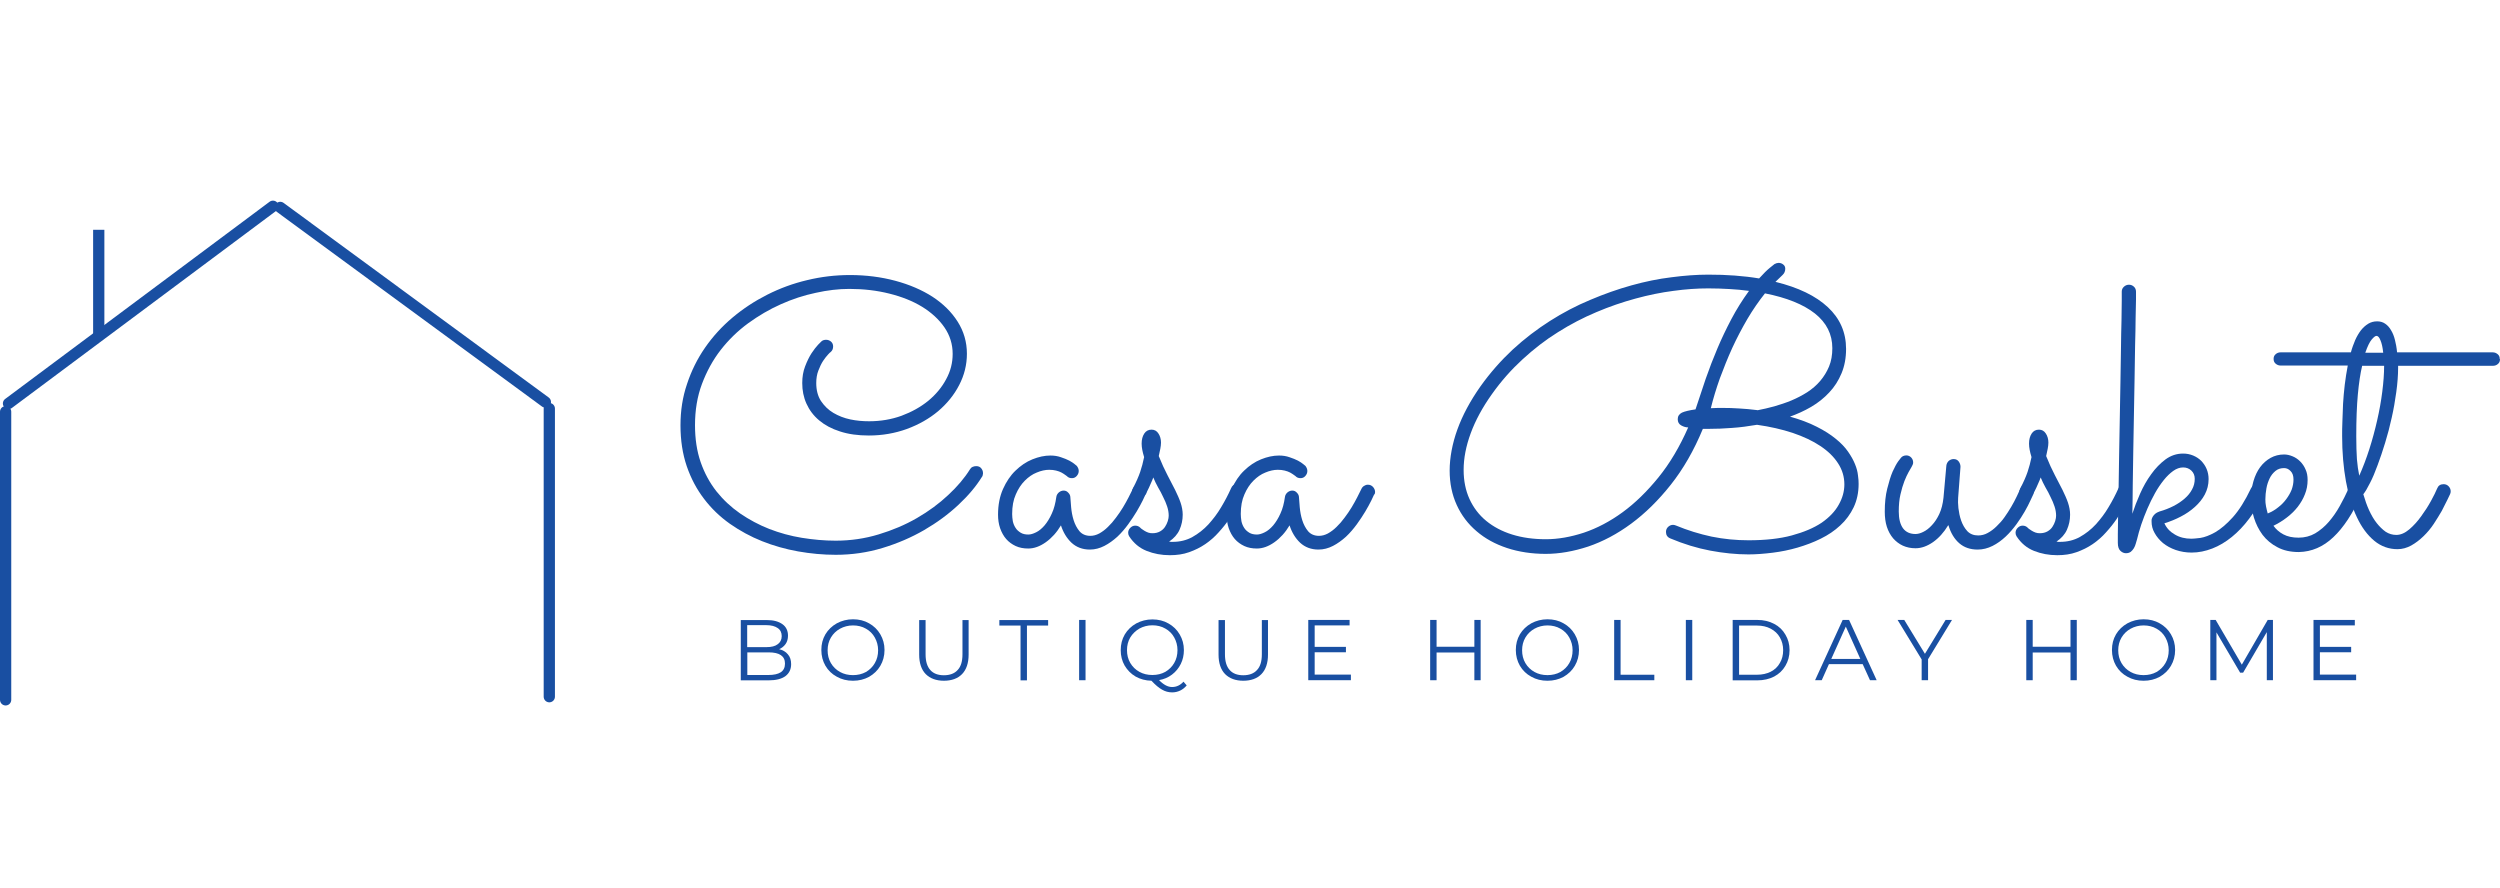 <?xml version="1.0" encoding="UTF-8"?>
<svg xmlns="http://www.w3.org/2000/svg" id="Layer_1" data-name="Layer 1" version="1.1" viewBox="0 0 191.15 67.88">
  <defs>
    <style>
      .cls-1 {
        fill: #194fa2;
        stroke-width: 0px;
      }

      .cls-2, .cls-3, .cls-4, .cls-5 {
        fill: none;
        stroke: #194fa2;
      }

      .cls-2, .cls-5 {
        stroke-width: .86px;
      }

      .cls-3 {
        stroke-miterlimit: 4;
        stroke-width: .86px;
      }

      .cls-3, .cls-4, .cls-5 {
        stroke-linecap: round;
      }

      .cls-4 {
        stroke-miterlimit: 4;
        stroke-width: .86px;
      }
    </style>
  </defs>
  <path class="cls-1" d="M75.08,36.46c-.45.73-1.05,1.44-1.81,2.15-.76.71-1.63,1.35-2.61,1.92-.97.56-2.03,1.02-3.19,1.37-1.15.35-2.35.52-3.57.52-.96,0-1.92-.09-2.88-.26-.95-.17-1.87-.43-2.75-.78-.88-.35-1.7-.8-2.46-1.33-.76-.54-1.42-1.17-1.98-1.91-.56-.73-1-1.56-1.32-2.49-.32-.94-.48-1.98-.48-3.12s.16-2.17.5-3.17c.33-1,.79-1.93,1.38-2.78.59-.85,1.29-1.62,2.1-2.3s1.69-1.26,2.66-1.75c.97-.49,1.98-.86,3.04-1.11,1.07-.26,2.16-.39,3.28-.39,1.23,0,2.39.15,3.47.44,1.08.29,2.03.7,2.84,1.22.81.53,1.45,1.16,1.92,1.9.47.74.71,1.56.71,2.46,0,.84-.2,1.64-.59,2.39-.39.76-.93,1.42-1.61,2-.68.57-1.47,1.02-2.39,1.36-.91.33-1.88.5-2.91.5-.83,0-1.56-.1-2.2-.31-.64-.2-1.17-.49-1.6-.85-.43-.36-.75-.79-.97-1.28-.22-.49-.32-1.01-.32-1.57,0-.47.07-.89.22-1.28.15-.39.31-.72.49-1,.18-.27.35-.49.5-.65l.26-.26s.1-.08.16-.09c.07-.02.13-.03.18-.03.16,0,.28.05.39.14.11.1.16.22.16.37,0,.18-.06.32-.19.43-.02,0-.09.07-.2.19-.11.12-.24.28-.38.49-.13.2-.25.45-.36.74-.11.28-.16.6-.16.95,0,.54.12,1,.36,1.37.25.37.56.68.95.91.39.23.82.4,1.3.5.47.1.95.14,1.43.14.88,0,1.71-.14,2.48-.42.78-.29,1.46-.67,2.04-1.14.58-.48,1.04-1.03,1.37-1.65.34-.62.5-1.26.5-1.94,0-.74-.21-1.42-.63-2.03-.42-.61-.99-1.13-1.7-1.57-.72-.44-1.55-.77-2.51-1.01-.95-.24-1.98-.36-3.06-.36-.82,0-1.67.1-2.57.3-.9.19-1.79.48-2.66.87-.88.39-1.71.88-2.51,1.46-.79.58-1.49,1.26-2.09,2.03-.6.77-1.08,1.65-1.44,2.61-.36.96-.53,2.01-.53,3.15,0,1.04.14,1.98.43,2.82.29.84.7,1.59,1.21,2.24.52.65,1.12,1.21,1.81,1.69.69.47,1.43.87,2.22,1.18.8.31,1.63.54,2.49.68.87.14,1.73.22,2.59.22,1.14,0,2.24-.16,3.29-.48,1.06-.32,2.03-.73,2.93-1.25.9-.52,1.7-1.11,2.39-1.76.7-.65,1.25-1.3,1.66-1.96.05-.08.11-.15.2-.19.09-.04.18-.06.28-.06.16,0,.29.05.38.16.09.11.14.23.14.37,0,.04,0,.09-.02.14,0,.05-.02.1-.05.14Z"></path>
  <path class="cls-1" d="M87.6,37.78c-.04.08-.11.24-.23.49-.12.24-.27.52-.46.84-.19.31-.4.64-.65.98-.25.34-.52.66-.83.95-.31.28-.64.52-.99.7-.35.18-.72.28-1.11.28-.56,0-1.03-.18-1.4-.52-.37-.35-.64-.8-.81-1.33-.32.54-.71.97-1.16,1.29-.45.32-.9.48-1.34.48-.36,0-.68-.06-.96-.19-.28-.13-.53-.31-.73-.54-.2-.23-.35-.51-.46-.82-.11-.32-.16-.66-.16-1.04,0-.74.13-1.4.38-1.96.25-.56.57-1.04.96-1.41.39-.38.82-.67,1.29-.86.47-.19.93-.29,1.37-.29.29,0,.56.04.81.13.25.08.46.17.64.26.18.1.32.19.41.27.09.08.15.12.16.13.1.13.15.26.15.39,0,.14-.05.27-.16.39-.1.11-.22.16-.36.16-.16,0-.29-.05-.39-.16-.02-.02-.06-.05-.14-.1-.07-.05-.16-.11-.27-.17-.11-.06-.25-.11-.41-.15-.16-.04-.33-.06-.53-.06-.3,0-.62.07-.95.21-.33.13-.63.34-.91.62-.28.28-.51.63-.69,1.05-.19.42-.28.92-.28,1.5,0,.18.02.36.05.55.04.19.11.36.21.51.09.15.23.27.39.37.16.1.36.14.59.14.17,0,.37-.06.59-.17.23-.11.44-.29.65-.53.2-.24.39-.54.55-.9.17-.36.28-.79.35-1.29.02-.13.09-.24.19-.33.11-.09.23-.14.37-.14s.25.05.35.16c.1.1.16.22.16.35.01.18.03.44.06.77.03.33.09.66.19.98.1.32.25.61.45.85.2.23.48.35.83.35.23,0,.45-.06.68-.18.23-.13.45-.29.66-.5.22-.21.42-.44.61-.7.2-.26.38-.53.54-.79.16-.27.31-.53.43-.77.13-.25.23-.46.32-.64.05-.11.12-.19.21-.24.09-.06.18-.09.29-.09.16,0,.29.06.4.18.1.12.15.25.15.38,0,.07-.02.13-.05.2Z"></path>
  <path class="cls-1" d="M88.19,36.48c-.05.15-.12.32-.21.51-.08.19-.17.39-.28.6-.09.16-.17.29-.26.38s-.21.14-.35.14c-.16,0-.29-.05-.39-.15-.09-.1-.14-.22-.14-.35,0-.05,0-.09,0-.12.01-.04.04-.09.07-.17.25-.47.43-.89.55-1.24.12-.36.22-.73.3-1.13-.07-.22-.11-.4-.14-.55-.03-.16-.05-.32-.05-.48,0-.32.07-.57.2-.77.13-.2.32-.3.56-.3.22,0,.4.1.52.29.13.19.2.43.2.7,0,.15-.02.3-.05.46-.03.15-.07.34-.12.57.22.55.44,1.03.66,1.45.22.41.42.8.59,1.14.17.35.32.68.42.98s.16.61.16.91c0,.4-.08.79-.24,1.15-.16.36-.43.66-.8.91.05.01.09.02.14.02h.14c.54,0,1.05-.12,1.5-.37.45-.25.87-.58,1.23-.97.36-.4.69-.83.97-1.31.29-.48.54-.96.75-1.43.09-.22.23-.33.41-.33.16,0,.29.06.38.17.09.11.14.24.14.37,0,.08-.02.15-.05.22-.1.26-.24.55-.41.88-.17.33-.37.67-.6,1.02-.23.34-.5.68-.81,1.02-.3.34-.64.64-1.02.9-.38.26-.79.46-1.24.62-.45.16-.93.23-1.47.23-.64,0-1.23-.11-1.78-.33-.55-.22-.99-.59-1.33-1.11-.05-.08-.08-.17-.08-.27,0-.14.05-.27.16-.38.11-.11.23-.17.38-.17s.28.05.39.16c.01.02.05.05.1.09.06.04.13.09.21.14.08.05.18.1.29.14.11.04.22.05.33.05.23,0,.42-.05.58-.14.16-.09.29-.21.38-.35.09-.14.16-.28.21-.44.05-.16.07-.3.07-.41,0-.23-.04-.47-.12-.71-.08-.24-.18-.48-.3-.71-.11-.24-.24-.49-.39-.74-.14-.25-.27-.52-.38-.79Z"></path>
  <path class="cls-1" d="M105.08,37.78c-.04.08-.11.24-.23.49-.12.24-.27.52-.46.84-.19.31-.4.64-.65.98-.25.34-.52.66-.83.95-.31.28-.64.52-.99.7-.35.18-.72.28-1.11.28-.56,0-1.03-.18-1.4-.52-.37-.35-.64-.8-.81-1.33-.32.54-.71.97-1.16,1.29-.45.32-.9.48-1.34.48-.36,0-.68-.06-.96-.19-.28-.13-.53-.31-.73-.54-.2-.23-.35-.51-.46-.82-.11-.32-.16-.66-.16-1.04,0-.74.13-1.4.38-1.96.25-.56.57-1.04.96-1.41.39-.38.82-.67,1.29-.86.47-.19.93-.29,1.37-.29.29,0,.56.04.81.13.25.08.46.17.64.26.18.1.32.19.41.27.09.08.15.12.16.13.1.13.15.26.15.39,0,.14-.05.27-.16.39-.1.11-.22.16-.36.16-.16,0-.29-.05-.39-.16-.02-.02-.06-.05-.14-.1-.07-.05-.16-.11-.27-.17-.11-.06-.25-.11-.41-.15-.16-.04-.33-.06-.53-.06-.3,0-.62.07-.95.21-.33.13-.63.34-.91.62-.28.28-.51.63-.69,1.05-.19.42-.28.92-.28,1.5,0,.18.02.36.05.55.04.19.11.36.21.51.09.15.23.27.39.37.16.1.36.14.59.14.17,0,.37-.06.59-.17.23-.11.44-.29.65-.53.2-.24.39-.54.55-.9.17-.36.28-.79.35-1.29.02-.13.09-.24.19-.33.11-.09.23-.14.37-.14s.25.05.35.16c.1.1.16.22.16.35.01.18.03.44.06.77.03.33.09.66.19.98.1.32.25.61.45.85.2.23.48.35.83.35.23,0,.45-.06.68-.18.23-.13.45-.29.66-.5.22-.21.42-.44.61-.7.2-.26.38-.53.54-.79.16-.27.31-.53.43-.77.13-.25.23-.46.32-.64.05-.11.12-.19.21-.24.09-.06.18-.09.29-.09.16,0,.29.06.4.18.1.12.15.25.15.38,0,.07-.02.13-.05.2Z"></path>
  <path class="cls-1" d="M136.81,31.84c.82.23,1.52.49,2.1.79.58.29,1.06.6,1.45.92.4.32.71.65.94.98.23.33.41.65.53.95.13.31.2.59.23.86.04.26.05.48.05.66,0,.67-.13,1.26-.38,1.79-.25.52-.59.99-1.03,1.39-.43.4-.92.73-1.49,1.01-.56.28-1.16.5-1.77.68-.62.18-1.25.31-1.9.39-.65.08-1.26.13-1.85.13-.94,0-1.92-.1-2.93-.29-1-.19-2.02-.5-3.04-.93-.23-.09-.34-.26-.34-.5,0-.16.06-.29.17-.39.11-.1.24-.15.37-.15.07,0,.14.02.22.05.89.37,1.8.65,2.73.85.94.19,1.87.28,2.82.28,1.28,0,2.39-.12,3.31-.37.92-.25,1.68-.57,2.28-.97.59-.41,1.03-.87,1.31-1.38.29-.51.43-1.03.43-1.55,0-.58-.16-1.12-.48-1.61-.32-.5-.77-.94-1.36-1.33-.58-.39-1.29-.72-2.11-1-.82-.27-1.73-.48-2.73-.62-.65.11-1.29.2-1.92.24-.62.05-1.19.07-1.71.07h-.32c-.07,0-.13,0-.19,0-.68,1.65-1.5,3.07-2.45,4.27-.95,1.2-1.96,2.19-3.03,2.98-1.07.79-2.17,1.37-3.29,1.75-1.13.37-2.21.56-3.25.56s-2.06-.15-2.96-.45-1.67-.72-2.32-1.28c-.65-.55-1.16-1.22-1.52-2.01-.36-.79-.54-1.66-.54-2.63s.2-2.06.59-3.14.98-2.18,1.76-3.29c.74-1.04,1.57-1.98,2.47-2.82.9-.83,1.86-1.56,2.85-2.19.99-.63,2.02-1.17,3.08-1.61,1.06-.45,2.11-.82,3.15-1.11s2.06-.5,3.06-.62c.99-.13,1.93-.2,2.81-.2.71,0,1.39.02,2.03.07.65.05,1.27.12,1.86.22.34-.38.62-.65.83-.82.21-.17.33-.26.35-.28.11-.06.22-.09.31-.09.13,0,.25.04.35.12.11.08.16.19.16.33,0,.19-.07.35-.21.48-.13.13-.31.3-.54.52,1.75.43,3.08,1.07,4.01,1.94.92.86,1.39,1.92,1.39,3.19,0,.7-.12,1.32-.35,1.87-.23.55-.54,1.04-.94,1.46-.39.42-.85.79-1.38,1.1-.53.31-1.09.56-1.68.77ZM134.37,31.37c.42-.08.85-.18,1.29-.3.44-.13.88-.27,1.31-.45.43-.18.83-.39,1.21-.63.38-.25.71-.53.99-.86.28-.33.51-.7.68-1.11.17-.41.25-.88.25-1.4,0-1.07-.45-1.95-1.33-2.65-.89-.7-2.16-1.21-3.82-1.54-.47.59-.92,1.24-1.34,1.95-.42.72-.81,1.46-1.16,2.22-.35.77-.66,1.55-.95,2.33-.28.79-.51,1.55-.69,2.28.19-.01.37-.02.53-.02h.41c.37,0,.78.01,1.22.04.44.02.91.07,1.41.13ZM133.72,22.24c-.48-.07-.98-.11-1.49-.14-.52-.03-1.05-.05-1.61-.05-.84,0-1.73.06-2.67.19-.94.12-1.91.32-2.9.59-.99.27-1.99.61-3,1.04-1,.42-1.98.93-2.93,1.53-.95.59-1.85,1.29-2.71,2.08-.86.79-1.64,1.67-2.34,2.66-.72,1.01-1.26,2.01-1.62,2.99-.36.98-.54,1.91-.54,2.8,0,.83.15,1.57.45,2.23.3.65.72,1.21,1.28,1.67.55.45,1.21.8,1.98,1.04.77.24,1.63.36,2.57.36s1.9-.17,2.91-.5c1.01-.34,2-.86,2.96-1.56.96-.7,1.87-1.59,2.74-2.66.87-1.07,1.63-2.35,2.28-3.83-.17,0-.35-.05-.53-.15-.18-.1-.27-.26-.27-.48,0-.23.11-.39.32-.5.22-.1.57-.18,1.04-.25.26-.78.52-1.56.78-2.34.27-.78.57-1.55.89-2.31.32-.76.68-1.51,1.07-2.25.39-.74.84-1.46,1.35-2.16Z"></path>
  <path class="cls-1" d="M148.96,40.16c-.33.55-.72.98-1.16,1.29-.45.31-.89.47-1.34.47-.36,0-.68-.07-.97-.2-.28-.13-.53-.32-.74-.56-.21-.25-.37-.54-.48-.88s-.16-.73-.16-1.16c0-.67.06-1.25.19-1.76.13-.52.26-.95.41-1.3.16-.35.3-.61.43-.79.14-.18.21-.27.21-.27.05-.06.1-.1.17-.13.07-.03.15-.05.23-.05.15,0,.27.05.38.16.1.11.15.23.15.38,0,.06-.01.12-.04.18-.02.05-.05.11-.08.16-.05.09-.13.22-.23.4-.1.18-.21.41-.32.69-.11.28-.21.62-.3,1.01-.09.38-.13.82-.13,1.31,0,.56.11.99.33,1.29.22.29.54.43.95.43.17,0,.37-.05.59-.16.23-.11.45-.28.66-.51.22-.23.41-.52.57-.86.16-.35.27-.77.32-1.25l.22-2.46c.02-.14.08-.25.18-.35.11-.09.23-.14.38-.14.16,0,.29.06.38.18.09.12.14.26.14.41l-.18,2.37c-.02.2-.01.47.02.79.04.32.1.64.21.95.11.31.26.58.47.81.21.22.49.33.83.33.25,0,.5-.06.73-.19.24-.13.47-.3.68-.51.22-.21.43-.44.61-.7.18-.26.36-.53.51-.79.16-.27.29-.52.41-.77.11-.25.21-.45.29-.62.05-.11.11-.19.2-.24.09-.06.18-.09.29-.09.17,0,.31.06.4.17.09.11.14.24.14.37,0,.08-.01.15-.04.22-.04.08-.12.24-.23.49-.11.24-.25.52-.43.83-.18.31-.38.63-.63.97-.25.34-.52.66-.83.95-.31.29-.64.53-1,.71-.36.18-.74.28-1.14.28-.56,0-1.03-.16-1.4-.48-.37-.32-.65-.77-.83-1.37Z"></path>
  <path class="cls-1" d="M156.04,36.48c-.05.15-.12.32-.21.51-.08.19-.17.39-.28.6-.09.16-.17.29-.26.38s-.21.14-.35.14c-.16,0-.29-.05-.39-.15-.09-.1-.14-.22-.14-.35,0-.05,0-.09,0-.12.01-.04.04-.09.07-.17.25-.47.43-.89.55-1.24.12-.36.22-.73.3-1.13-.07-.22-.11-.4-.14-.55-.03-.16-.05-.32-.05-.48,0-.32.07-.57.2-.77.13-.2.32-.3.56-.3.22,0,.4.1.52.29.13.19.2.43.2.7,0,.15-.02.3-.05.46-.03.15-.07.34-.12.57.22.55.44,1.03.66,1.45.22.41.42.8.59,1.14.17.35.32.68.42.98s.16.61.16.91c0,.4-.08.79-.24,1.15-.16.36-.43.66-.8.91.05.01.09.02.14.02h.14c.54,0,1.05-.12,1.5-.37.45-.25.87-.58,1.23-.97.36-.4.69-.83.97-1.31.29-.48.54-.96.75-1.43.09-.22.23-.33.41-.33.16,0,.29.06.38.17.09.11.14.24.14.37,0,.08-.02.15-.05.22-.1.26-.24.55-.41.88-.17.33-.37.67-.6,1.02-.23.34-.5.68-.81,1.02-.3.34-.64.64-1.02.9-.38.26-.79.46-1.24.62-.45.16-.93.23-1.47.23-.64,0-1.23-.11-1.78-.33-.55-.22-.99-.59-1.33-1.11-.05-.08-.08-.17-.08-.27,0-.14.05-.27.16-.38.11-.11.23-.17.38-.17s.28.05.39.16c.01.02.05.05.1.09.06.04.13.09.21.14.08.05.18.1.29.14.11.04.22.05.33.05.23,0,.42-.05.58-.14.16-.09.29-.21.38-.35.09-.14.16-.28.21-.44.05-.16.07-.3.07-.41,0-.23-.04-.47-.12-.71-.08-.24-.18-.48-.3-.71-.11-.24-.24-.49-.39-.74-.14-.25-.27-.52-.38-.79Z"></path>
  <path class="cls-1" d="M165.49,40.01c.16.36.43.65.8.86.37.22.79.32,1.26.32.14,0,.37-.02.69-.06.32-.05.7-.19,1.13-.43.43-.25.88-.63,1.35-1.15.47-.52.94-1.26,1.39-2.21.05-.1.11-.18.2-.23.08-.05.18-.08.29-.08.16,0,.29.06.39.17.1.11.15.24.15.37,0,.06-.02.14-.05.23-.34.7-.71,1.32-1.12,1.86-.41.55-.85,1.01-1.33,1.4-.47.38-.97.68-1.49.88-.52.2-1.04.31-1.58.31-.43,0-.84-.07-1.22-.2-.37-.13-.7-.31-.97-.53-.27-.23-.48-.48-.64-.77-.16-.28-.23-.57-.23-.86,0-.04,0-.09,0-.15.01-.07.04-.14.08-.22.05-.08.11-.16.19-.23.08-.07.19-.13.33-.18.39-.11.75-.25,1.08-.42.33-.17.61-.36.85-.57.24-.21.43-.44.56-.69.14-.25.21-.52.21-.82,0-.26-.09-.47-.26-.63-.17-.16-.38-.24-.63-.24s-.51.09-.76.27c-.25.18-.49.41-.72.7-.23.29-.46.62-.67,1-.21.37-.4.77-.58,1.18-.18.41-.33.82-.47,1.22-.13.4-.24.77-.32,1.12-.03.1-.06.22-.1.34-.03.12-.08.23-.14.34-.07.11-.15.21-.24.28-.1.07-.22.11-.37.11s-.29-.06-.42-.18c-.13-.12-.2-.32-.2-.61,0-.05,0-.27,0-.65,0-.38.01-.88.02-1.49.01-.62.02-1.32.04-2.12.02-.8.03-1.64.04-2.53.01-.89.03-1.81.05-2.75.02-.94.04-1.86.05-2.75.01-.89.02-1.74.04-2.55.01-.8.02-1.52.04-2.14.01-.62.02-1.13.02-1.53,0-.4,0-.63,0-.71,0-.15.06-.27.17-.37.11-.1.24-.15.38-.15.15,0,.27.05.38.15.11.1.16.23.16.39,0,.02,0,.21,0,.57,0,.36-.02.83-.03,1.43,0,.6-.02,1.3-.04,2.11-.01.8-.02,1.65-.04,2.55-.01.9-.03,1.83-.05,2.78-.01.95-.03,1.88-.05,2.78-.01.91-.02,1.77-.04,2.59,0,.82-.02,1.54-.03,2.16.16-.49.35-.99.59-1.53.24-.54.52-1.04.85-1.49.32-.45.69-.83,1.09-1.13.41-.3.86-.45,1.35-.45.27,0,.53.05.77.15.24.1.45.24.62.41.17.18.31.38.41.62.1.24.15.5.15.77,0,.43-.1.82-.29,1.18-.19.36-.45.67-.76.95-.31.28-.67.53-1.08.74-.4.21-.82.38-1.25.51Z"></path>
  <path class="cls-1" d="M173.82,40.19c.2.28.45.5.77.67.32.17.7.25,1.16.25s.89-.11,1.27-.33c.38-.23.73-.52,1.04-.88.31-.36.59-.76.84-1.21.25-.45.48-.9.68-1.35.05-.1.11-.18.2-.23.09-.05.18-.08.29-.08.16,0,.29.06.4.17.1.11.15.24.15.37,0,.05,0,.09-.02.13-.01.03-.03.07-.05.11-.65,1.45-1.37,2.54-2.15,3.27-.77.73-1.65,1.11-2.63,1.13-.63,0-1.18-.12-1.64-.37-.46-.24-.83-.55-1.13-.94-.29-.39-.51-.83-.66-1.31s-.22-.97-.22-1.46.06-.93.18-1.34c.12-.41.29-.77.51-1.07.23-.31.5-.54.8-.71.31-.17.65-.26,1.03-.26.22,0,.43.05.65.14s.41.22.58.39c.17.17.31.37.41.61.11.23.16.5.16.81,0,.39-.07.76-.21,1.1-.13.34-.32.66-.55.96-.23.29-.5.56-.83.81-.32.25-.67.46-1.04.64ZM173.39,39.26c.29-.12.56-.27.8-.47.25-.19.45-.4.62-.63.17-.23.31-.47.41-.72.09-.25.14-.51.14-.77,0-.29-.07-.5-.22-.65-.14-.15-.3-.23-.5-.23-.26,0-.48.07-.66.22s-.33.33-.44.56c-.11.23-.2.48-.25.77-.05.28-.08.56-.08.84,0,.17.01.35.05.54.04.19.08.37.13.54Z"></path>
  <path class="cls-1" d="M191.15,27.46c0,.16-.05.28-.16.37-.1.09-.23.14-.39.14h-7.24v.15c0,.58-.05,1.2-.14,1.86-.09.65-.2,1.31-.35,1.96-.14.65-.31,1.29-.5,1.91-.19.62-.38,1.19-.58,1.72-.19.52-.38.98-.58,1.36-.19.38-.36.67-.51.86.13.44.27.85.44,1.22.17.37.36.7.58.98.22.28.45.5.69.67.25.16.52.24.81.24.33,0,.66-.14.99-.42.33-.28.63-.61.91-1,.28-.38.53-.77.75-1.17s.37-.71.47-.95c.09-.23.25-.34.5-.34.16,0,.29.06.39.17.1.11.15.24.15.37,0,.07-.01.14-.04.21-.03.07-.1.22-.22.46-.11.23-.25.51-.42.83-.18.31-.38.64-.61.99-.23.35-.5.67-.79.95-.29.28-.6.52-.94.71-.33.18-.68.28-1.05.28-.65,0-1.25-.21-1.77-.64-.52-.43-.97-1.03-1.33-1.8-.37-.77-.65-1.69-.84-2.75-.19-1.06-.29-2.21-.29-3.47,0-.32,0-.69.02-1.11.01-.43.03-.87.05-1.34.03-.47.07-.96.13-1.46.06-.5.14-.99.23-1.47h-5.13c-.15,0-.27-.05-.38-.14-.11-.09-.16-.21-.16-.37,0-.15.05-.27.16-.36.1-.09.23-.14.38-.14h5.37c.09-.34.21-.65.33-.94.13-.29.28-.54.44-.75.17-.21.35-.37.56-.5.2-.12.43-.18.68-.18.23,0,.44.06.61.18.18.12.33.29.45.5.13.21.23.46.3.75.07.28.13.59.16.94h7.3c.16,0,.28.05.39.14.11.09.16.21.16.36ZM180.39,36.37c.28-.63.54-1.31.77-2.03.23-.72.43-1.46.6-2.21.17-.74.3-1.47.39-2.19.09-.71.14-1.37.14-1.97h-1.68c-.14.59-.25,1.32-.33,2.2-.08.87-.12,1.93-.12,3.18,0,.7.02,1.28.05,1.76.04.47.1.89.18,1.27ZM181.71,25.68c-.09,0-.21.09-.37.28-.16.19-.32.52-.49,1.01h1.37c-.04-.4-.11-.72-.21-.95-.09-.23-.19-.34-.31-.34ZM180.62,37.39v.02-.02Z"></path>
  <path class="cls-1" d="M59.55,49.63c.3.07.53.2.69.4.17.19.25.44.25.75,0,.4-.15.7-.44.92-.29.21-.72.32-1.29.32h-2.12v-4.61h1.99c.52,0,.91.11,1.2.32.28.2.42.5.42.87,0,.25-.06.47-.19.65-.13.18-.3.31-.51.4ZM57.13,47.81v1.67h1.47c.38,0,.67-.07.86-.22.2-.14.31-.35.31-.62s-.1-.48-.31-.62c-.2-.14-.49-.22-.86-.22h-1.47ZM58.76,51.61c.41,0,.72-.07.94-.21.21-.14.32-.36.32-.66,0-.58-.42-.86-1.25-.86h-1.63v1.73h1.63Z"></path>
  <path class="cls-1" d="M65.22,52.05c-.46,0-.87-.1-1.24-.31-.37-.2-.66-.48-.87-.84-.2-.35-.31-.75-.31-1.2s.1-.84.31-1.2c.21-.35.5-.63.87-.84.37-.2.79-.31,1.24-.31s.87.1,1.23.31c.36.2.65.48.86.84.21.36.32.75.32,1.2s-.11.85-.32,1.21c-.21.36-.5.63-.86.84-.37.2-.78.3-1.23.3ZM65.22,51.62c.36,0,.7-.08.99-.24.29-.17.52-.4.68-.68.17-.29.25-.62.25-.98s-.09-.68-.25-.97c-.16-.29-.39-.52-.68-.68-.29-.17-.63-.25-.99-.25s-.7.09-.99.25c-.29.16-.53.39-.7.68-.17.29-.25.61-.25.97s.08.69.25.98c.17.29.41.52.7.68.29.16.62.24.99.24Z"></path>
  <path class="cls-1" d="M72.18,52.05c-.59,0-1.06-.17-1.4-.51-.33-.34-.5-.84-.5-1.49v-2.64h.49v2.62c0,.54.12.93.36,1.2.24.27.59.4,1.04.4s.81-.13,1.05-.4c.25-.26.37-.66.37-1.2v-2.62h.47v2.64c0,.65-.17,1.15-.5,1.49-.33.34-.8.51-1.4.51Z"></path>
  <path class="cls-1" d="M78.03,47.83h-1.62v-.42h3.73v.42h-1.62v4.19h-.49v-4.19Z"></path>
  <path class="cls-1" d="M82.51,47.4h.49v4.61h-.49v-4.61Z"></path>
  <path class="cls-1" d="M90.74,52.4c-.14.17-.31.31-.5.4-.19.09-.39.14-.62.14-.27,0-.53-.07-.77-.21-.24-.13-.51-.36-.81-.68-.45-.01-.85-.12-1.21-.32-.36-.21-.63-.49-.84-.84-.2-.35-.3-.74-.3-1.18s.1-.84.31-1.2c.21-.35.5-.63.87-.84.37-.2.79-.31,1.24-.31s.87.1,1.23.31c.36.2.65.48.86.84.21.36.32.75.32,1.2,0,.38-.08.74-.24,1.06-.16.32-.38.59-.67.81s-.62.36-.99.42c.34.35.67.53,1,.53s.63-.14.87-.41l.24.28ZM86.17,49.71c0,.36.08.69.25.98.17.29.41.52.7.68.29.16.62.24.99.24s.7-.08.99-.24c.29-.17.52-.4.68-.68.17-.29.25-.62.25-.98s-.09-.68-.25-.97c-.16-.29-.39-.52-.68-.68-.29-.17-.63-.25-.99-.25s-.7.09-.99.25c-.29.17-.53.4-.7.68-.17.29-.25.61-.25.97Z"></path>
  <path class="cls-1" d="M95.07,52.05c-.59,0-1.06-.17-1.4-.51-.33-.34-.5-.84-.5-1.49v-2.64h.49v2.62c0,.54.12.93.36,1.2.24.27.59.4,1.04.4s.81-.13,1.05-.4c.25-.26.37-.66.37-1.2v-2.62h.47v2.64c0,.65-.17,1.15-.5,1.49-.33.34-.8.51-1.4.51Z"></path>
  <path class="cls-1" d="M103.29,51.59v.42h-3.26v-4.61h3.16v.42h-2.67v1.64h2.39v.41h-2.39v1.71h2.77Z"></path>
  <path class="cls-1" d="M113.21,47.4v4.61h-.48v-2.12h-2.89v2.12h-.49v-4.61h.49v2.05h2.89v-2.05h.48Z"></path>
  <path class="cls-1" d="M118.32,52.05c-.46,0-.87-.1-1.24-.31-.37-.2-.66-.48-.87-.84-.2-.35-.31-.75-.31-1.2s.1-.84.31-1.2c.21-.35.5-.63.87-.84.37-.2.79-.31,1.24-.31s.87.1,1.23.31c.36.2.65.48.86.84.21.36.32.75.32,1.2s-.11.85-.32,1.21c-.21.36-.5.63-.86.84-.37.2-.78.3-1.23.3ZM118.32,51.62c.36,0,.7-.08.99-.24.29-.17.52-.4.68-.68.17-.29.25-.62.25-.98s-.09-.68-.25-.97c-.16-.29-.39-.52-.68-.68-.29-.17-.63-.25-.99-.25s-.7.09-.99.25c-.29.16-.53.39-.7.68-.17.29-.25.61-.25.97s.08.69.25.98c.17.29.41.52.7.68.29.16.62.24.99.24Z"></path>
  <path class="cls-1" d="M123.42,47.4h.49v4.19h2.58v.42h-3.07v-4.61Z"></path>
  <path class="cls-1" d="M128.9,47.4h.49v4.61h-.49v-4.61Z"></path>
  <path class="cls-1" d="M132.48,47.4h1.88c.49,0,.91.1,1.29.3.37.19.66.47.86.82.21.35.32.74.32,1.19s-.11.85-.32,1.2c-.2.35-.49.62-.86.82-.37.19-.8.29-1.29.29h-1.88v-4.61ZM134.34,51.59c.4,0,.75-.08,1.05-.23.31-.16.54-.38.7-.67.17-.28.25-.61.25-.98s-.09-.69-.25-.97c-.16-.29-.4-.51-.7-.67-.3-.16-.65-.24-1.05-.24h-1.37v3.76h1.37Z"></path>
  <path class="cls-1" d="M142.41,50.78h-2.57l-.55,1.23h-.51l2.11-4.61h.49l2.11,4.61h-.51l-.56-1.23ZM142.24,50.38l-1.11-2.47-1.11,2.47h2.21Z"></path>
  <path class="cls-1" d="M147.42,50.42v1.59h-.49v-1.59l-1.84-3.02h.51l1.58,2.59,1.58-2.59h.49l-1.84,3.02Z"></path>
  <path class="cls-1" d="M158.79,47.4v4.61h-.48v-2.12h-2.89v2.12h-.49v-4.61h.49v2.05h2.89v-2.05h.48Z"></path>
  <path class="cls-1" d="M163.9,52.05c-.46,0-.87-.1-1.24-.31-.37-.2-.66-.48-.87-.84-.2-.35-.31-.75-.31-1.2s.1-.84.31-1.2c.21-.35.5-.63.87-.84.37-.2.79-.31,1.24-.31s.87.1,1.23.31c.36.2.65.48.86.84.21.36.32.75.32,1.2s-.11.85-.32,1.21c-.21.36-.5.63-.86.84-.37.2-.78.3-1.23.3ZM163.9,51.62c.36,0,.7-.08.99-.24.29-.17.52-.4.68-.68.17-.29.25-.62.25-.98s-.09-.68-.25-.97c-.16-.29-.39-.52-.68-.68-.29-.17-.63-.25-.99-.25s-.7.09-.99.25c-.29.16-.53.39-.7.68-.17.29-.25.61-.25.97s.08.69.25.98c.17.29.41.52.7.68.29.16.62.24.99.24Z"></path>
  <path class="cls-1" d="M173.79,47.4v4.61h-.47v-3.68l-1.81,3.1h-.23l-1.81-3.08v3.66h-.47v-4.61h.41l2,3.42,1.98-3.42h.41Z"></path>
  <path class="cls-1" d="M180.15,51.59v.42h-3.26v-4.61h3.16v.42h-2.67v1.64h2.39v.41h-2.39v1.71h2.77Z"></path>
  <path class="cls-4" d="M.65,30.85l20.22-15.08"></path>
  <path class="cls-3" d="M41.7,30.74l-20.27-14.88"></path>
  <path class="cls-5" d="M.43,53.51v-22.03"></path>
  <path class="cls-5" d="M42,53.27v-22.03"></path>
  <path class="cls-2" d="M7.55,25.66v-8.09"></path>
</svg>
